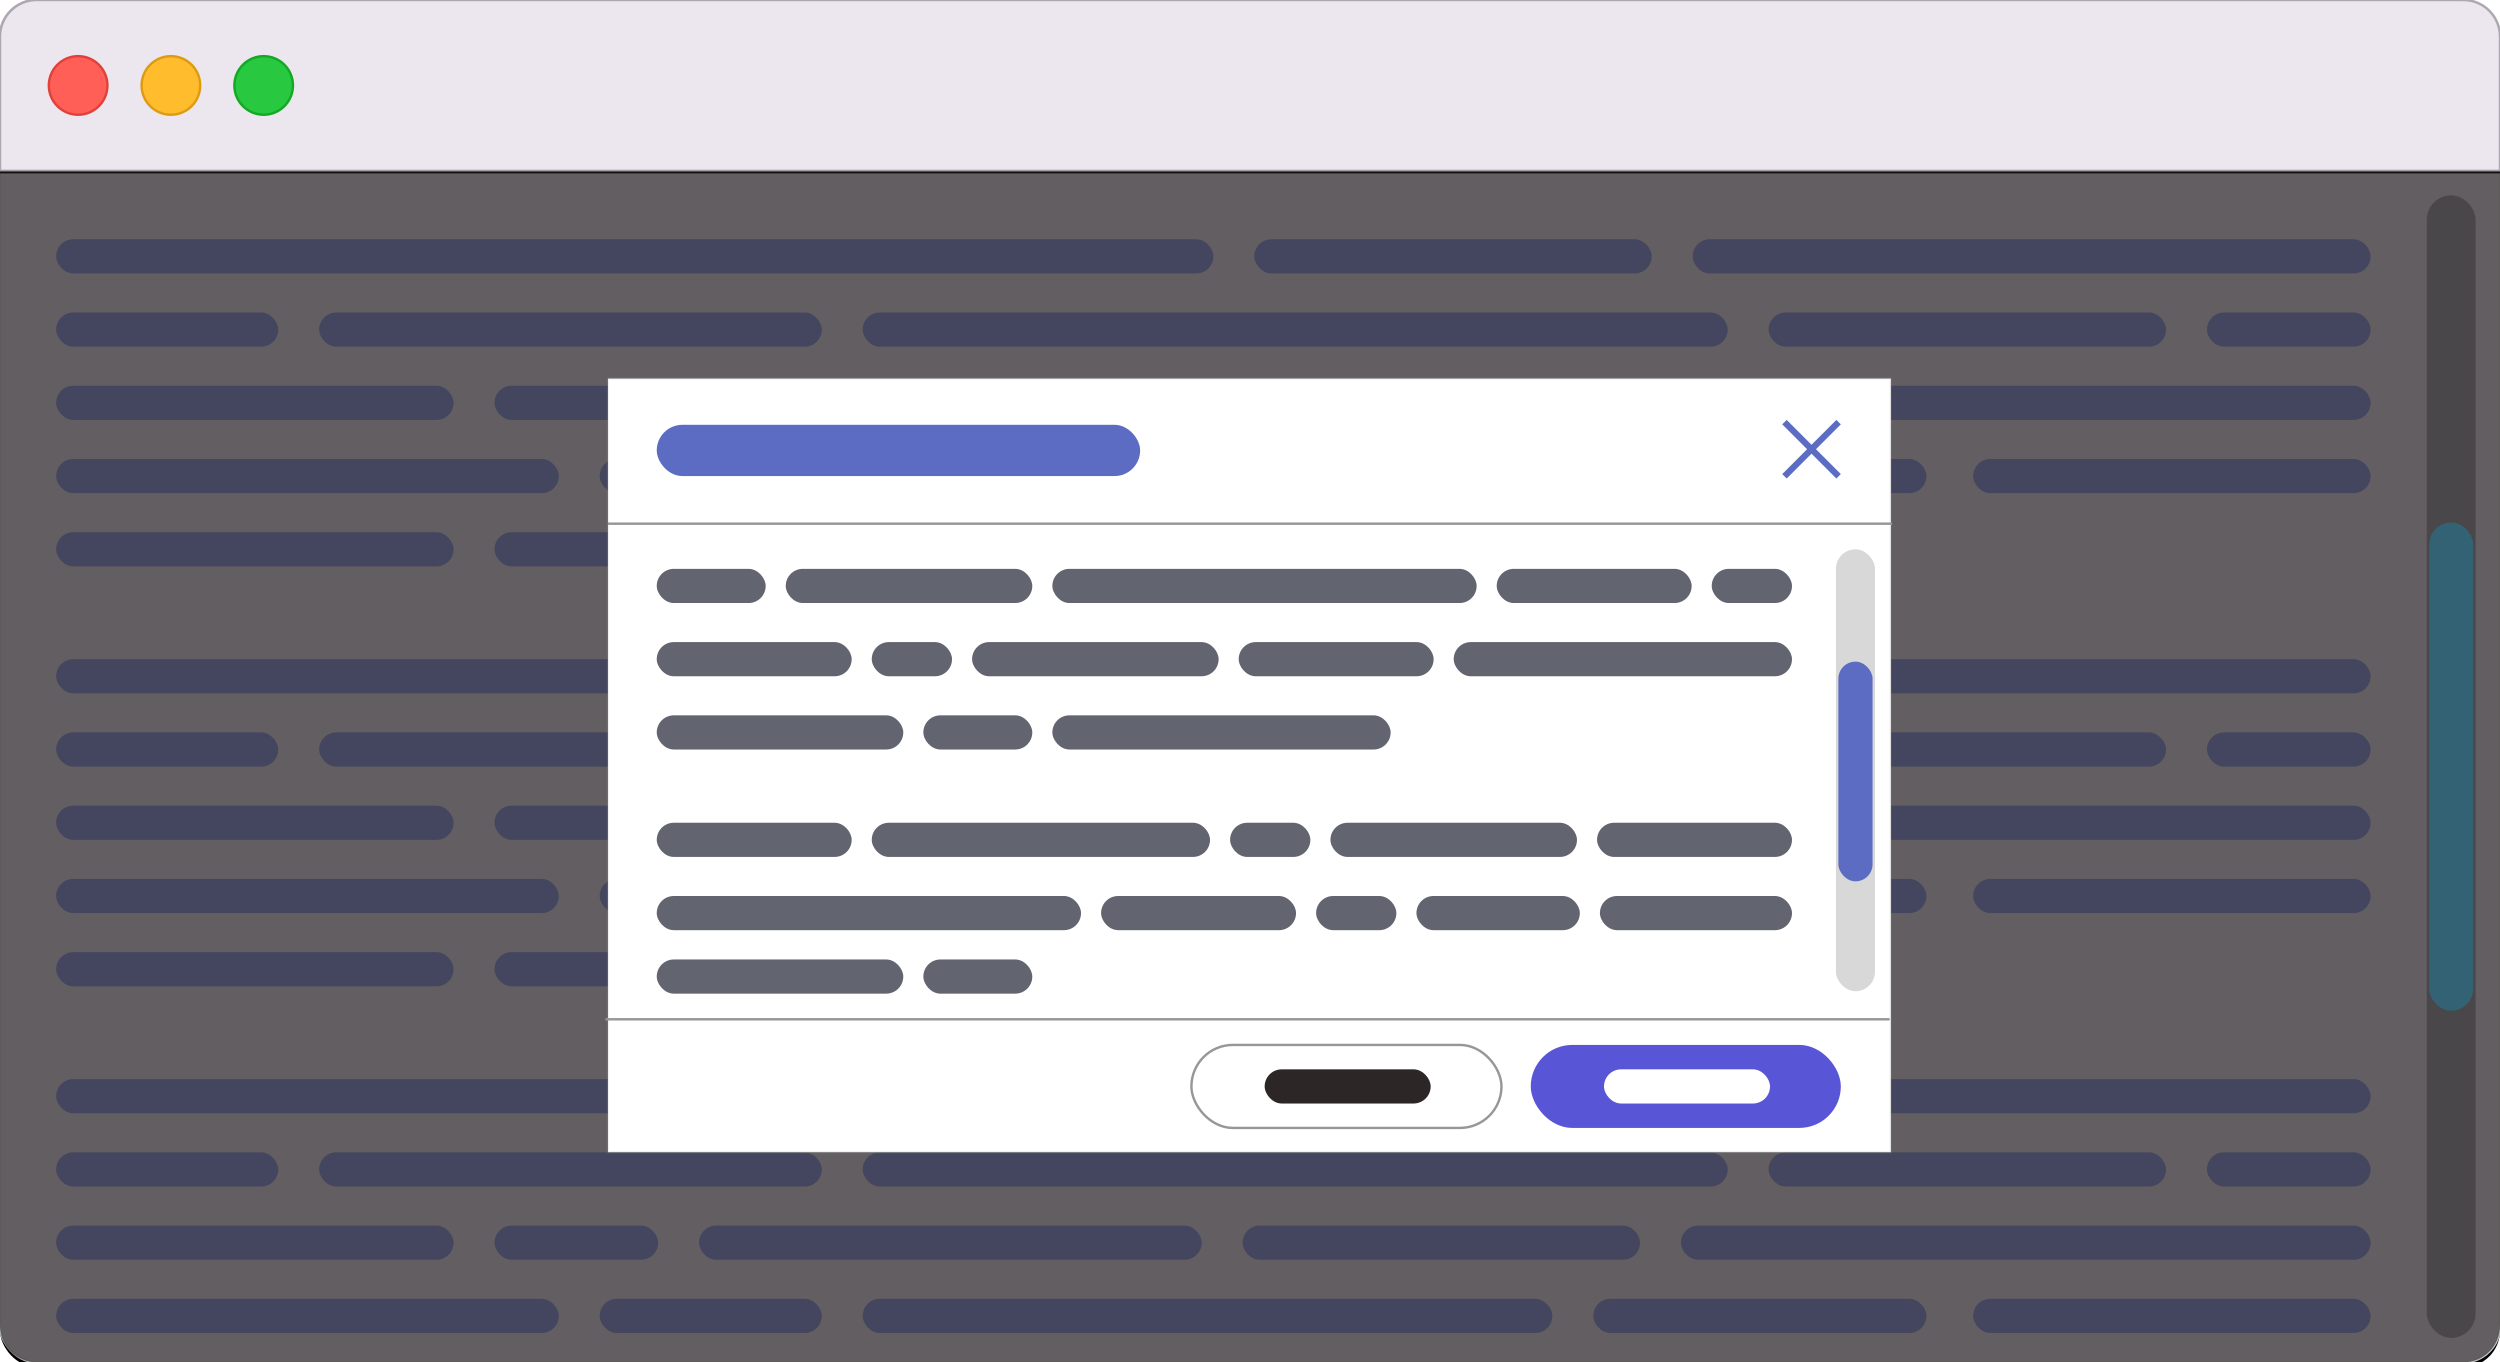 <?xml version="1.0" encoding="UTF-8"?>
<svg width="1024px" height="558px" viewBox="0 0 1024 558" version="1.1" xmlns="http://www.w3.org/2000/svg" xmlns:xlink="http://www.w3.org/1999/xlink">
    <title>画板</title>
    <defs>
        <rect id="path-1" x="0" y="0" width="1024" height="558" rx="15"></rect>
        <filter x="-0.9%" y="-1.3%" width="101.8%" height="103.2%" filterUnits="objectBoundingBox" id="filter-2">
            <feMorphology radius="1" operator="dilate" in="SourceAlpha" result="shadowSpreadOuter1"></feMorphology>
            <feOffset dx="0" dy="2" in="shadowSpreadOuter1" result="shadowOffsetOuter1"></feOffset>
            <feGaussianBlur stdDeviation="2" in="shadowOffsetOuter1" result="shadowBlurOuter1"></feGaussianBlur>
            <feComposite in="shadowBlurOuter1" in2="SourceAlpha" operator="out" result="shadowBlurOuter1"></feComposite>
            <feColorMatrix values="0 0 0 0 0   0 0 0 0 0   0 0 0 0 0  0 0 0 0.137 0" type="matrix" in="shadowBlurOuter1"></feColorMatrix>
        </filter>
        <path d="M15,0 L1009,0 C1017.284,-1.52179594e-15 1024,6.716 1024,15 L1024,70 L1024,70 L0,70 L0,15 C-1.01453063e-15,6.716 6.716,1.52179594e-15 15,0 Z" id="path-3"></path>
        <filter x="-0.1%" y="-1.4%" width="100.2%" height="104.3%" filterUnits="objectBoundingBox" id="filter-4">
            <feMorphology radius="0.5" operator="dilate" in="SourceAlpha" result="shadowSpreadOuter1"></feMorphology>
            <feOffset dx="0" dy="1" in="shadowSpreadOuter1" result="shadowOffsetOuter1"></feOffset>
            <feComposite in="shadowOffsetOuter1" in2="SourceAlpha" operator="out" result="shadowOffsetOuter1"></feComposite>
            <feColorMatrix values="0 0 0 0 0   0 0 0 0 0   0 0 0 0 0  0 0 0 0.081 0" type="matrix" in="shadowOffsetOuter1"></feColorMatrix>
        </filter>
        <rect id="path-5" x="249" y="155" width="525.521" height="317"></rect>
        <filter x="-1.0%" y="-1.6%" width="101.9%" height="103.2%" filterUnits="objectBoundingBox" id="filter-6">
            <feMorphology radius="1.5" operator="dilate" in="SourceAlpha" result="shadowSpreadOuter1"></feMorphology>
            <feOffset dx="0" dy="0" in="shadowSpreadOuter1" result="shadowOffsetOuter1"></feOffset>
            <feGaussianBlur stdDeviation="0.5" in="shadowOffsetOuter1" result="shadowBlurOuter1"></feGaussianBlur>
            <feComposite in="shadowBlurOuter1" in2="SourceAlpha" operator="out" result="shadowBlurOuter1"></feComposite>
            <feColorMatrix values="0 0 0 0 0   0 0 0 0 0   0 0 0 0 0  0 0 0 0.198 0" type="matrix" in="shadowBlurOuter1"></feColorMatrix>
        </filter>
    </defs>
    <g id="画板" stroke="none" stroke-width="1" fill="none" fill-rule="evenodd">
        <g id="browser">
            <g id="矩形">
                <use fill="black" fill-opacity="1" filter="url(#filter-2)" xlink:href="#path-1"></use>
                <use stroke="#C3C3C3" stroke-width="1" fill="#CFCAD2" fill-rule="evenodd" xlink:href="#path-1"></use>
            </g>
            <g id="矩形">
                <use fill="black" fill-opacity="1" filter="url(#filter-4)" xlink:href="#path-3"></use>
                <use stroke="#ACA7B1" stroke-width="1" fill="#ECE7EE" fill-rule="evenodd" xlink:href="#path-3"></use>
            </g>
            <circle id="椭圆形" stroke="#E04139" fill="#FF5F57" cx="32" cy="35" r="12"></circle>
            <circle id="椭圆形" stroke="#DE9B11" fill="#FFBD2E" cx="70" cy="35" r="12"></circle>
            <circle id="椭圆形" stroke="#14A824" fill="#28C840" cx="108" cy="35" r="12"></circle>
        </g>
        <rect id="矩形" fill="#1C201D" opacity="0.318" x="994" y="80" width="20" height="468" rx="10"></rect>
        <rect id="矩形" fill="#64D2FF" x="995" y="214" width="18" height="200" rx="9"></rect>
        <g id="编组" opacity="0.611" style="mix-blend-mode: darken;" transform="translate(23, 98)" fill="#5C6CC2">
            <rect id="矩形" x="0" y="0" width="474" height="14" rx="7"></rect>
            <rect id="矩形" x="490.758" y="0" width="162.788" height="14" rx="7"></rect>
            <rect id="矩形" x="330.364" y="30" width="354.303" height="14" rx="7"></rect>
            <rect id="矩形" x="701.424" y="30" width="162.788" height="14" rx="7"></rect>
            <rect id="矩形" x="880.97" y="30" width="67.03" height="14" rx="7"></rect>
            <rect id="矩形" x="0" y="60" width="162.788" height="14" rx="7"></rect>
            <rect id="矩形" x="179.545" y="60" width="67.03" height="14" rx="7"></rect>
            <rect id="矩形" x="670.303" y="0" width="277.697" height="14" rx="7"></rect>
            <rect id="矩形" x="485.97" y="60" width="162.788" height="14" rx="7"></rect>
            <rect id="矩形" x="665.515" y="60" width="282.485" height="14" rx="7"></rect>
            <rect id="矩形" x="0" y="120" width="162.788" height="14" rx="7"></rect>
            <rect id="矩形" x="179.545" y="120" width="282.485" height="14" rx="7"></rect>
            <rect id="矩形" x="0" y="30" width="90.97" height="14" rx="7"></rect>
            <rect id="矩形" x="107.727" y="30" width="205.879" height="14" rx="7"></rect>
            <rect id="矩形" x="263.333" y="60" width="205.879" height="14" rx="7"></rect>
            <rect id="矩形" x="785.212" y="90" width="162.788" height="14" rx="7"></rect>
            <rect id="矩形" x="629.606" y="90" width="136.455" height="14" rx="7"></rect>
            <rect id="矩形" x="222.636" y="90" width="90.97" height="14" rx="7"></rect>
            <rect id="矩形" x="330.364" y="90" width="282.485" height="14" rx="7"></rect>
            <rect id="矩形" x="0" y="90" width="205.879" height="14" rx="7"></rect>
        </g>
        <g id="编组" opacity="0.611" style="mix-blend-mode: darken;" transform="translate(23, 270)" fill="#5C6CC2">
            <rect id="矩形" x="0" y="0" width="474" height="14" rx="7"></rect>
            <rect id="矩形" x="490.758" y="0" width="162.788" height="14" rx="7"></rect>
            <rect id="矩形" x="330.364" y="30" width="354.303" height="14" rx="7"></rect>
            <rect id="矩形" x="701.424" y="30" width="162.788" height="14" rx="7"></rect>
            <rect id="矩形" x="880.97" y="30" width="67.03" height="14" rx="7"></rect>
            <rect id="矩形" x="0" y="60" width="162.788" height="14" rx="7"></rect>
            <rect id="矩形" x="179.545" y="60" width="67.03" height="14" rx="7"></rect>
            <rect id="矩形" x="670.303" y="0" width="277.697" height="14" rx="7"></rect>
            <rect id="矩形" x="485.97" y="60" width="162.788" height="14" rx="7"></rect>
            <rect id="矩形" x="665.515" y="60" width="282.485" height="14" rx="7"></rect>
            <rect id="矩形" x="0" y="120" width="162.788" height="14" rx="7"></rect>
            <rect id="矩形" x="179.545" y="120" width="282.485" height="14" rx="7"></rect>
            <rect id="矩形" x="0" y="30" width="90.97" height="14" rx="7"></rect>
            <rect id="矩形" x="107.727" y="30" width="205.879" height="14" rx="7"></rect>
            <rect id="矩形" x="263.333" y="60" width="205.879" height="14" rx="7"></rect>
            <rect id="矩形" x="785.212" y="90" width="162.788" height="14" rx="7"></rect>
            <rect id="矩形" x="629.606" y="90" width="136.455" height="14" rx="7"></rect>
            <rect id="矩形" x="222.636" y="90" width="90.97" height="14" rx="7"></rect>
            <rect id="矩形" x="330.364" y="90" width="282.485" height="14" rx="7"></rect>
            <rect id="矩形" x="0" y="90" width="205.879" height="14" rx="7"></rect>
        </g>
        <g id="编组" opacity="0.611" style="mix-blend-mode: darken;" transform="translate(23, 442)" fill="#5C6CC2">
            <rect id="矩形" x="0" y="0" width="474" height="14" rx="7"></rect>
            <rect id="矩形" x="490.758" y="0" width="162.788" height="14" rx="7"></rect>
            <rect id="矩形" x="330.364" y="30" width="354.303" height="14" rx="7"></rect>
            <rect id="矩形" x="701.424" y="30" width="162.788" height="14" rx="7"></rect>
            <rect id="矩形" x="880.97" y="30" width="67.03" height="14" rx="7"></rect>
            <rect id="矩形" x="0" y="60" width="162.788" height="14" rx="7"></rect>
            <rect id="矩形" x="179.545" y="60" width="67.03" height="14" rx="7"></rect>
            <rect id="矩形" x="670.303" y="0" width="277.697" height="14" rx="7"></rect>
            <rect id="矩形" x="485.97" y="60" width="162.788" height="14" rx="7"></rect>
            <rect id="矩形" x="665.515" y="60" width="282.485" height="14" rx="7"></rect>
            <rect id="矩形" x="0" y="30" width="90.97" height="14" rx="7"></rect>
            <rect id="矩形" x="107.727" y="30" width="205.879" height="14" rx="7"></rect>
            <rect id="矩形" x="263.333" y="60" width="205.879" height="14" rx="7"></rect>
            <rect id="矩形" x="785.212" y="90" width="162.788" height="14" rx="7"></rect>
            <rect id="矩形" x="629.606" y="90" width="136.455" height="14" rx="7"></rect>
            <rect id="矩形" x="222.636" y="90" width="90.97" height="14" rx="7"></rect>
            <rect id="矩形" x="330.364" y="90" width="282.485" height="14" rx="7"></rect>
            <rect id="矩形" x="0" y="90" width="205.879" height="14" rx="7"></rect>
        </g>
        <path d="M0,70 L1024,70 L1024,543 C1024,551.284 1017.284,558 1009,558 L15,558 C6.716,558 1.01453063e-15,551.284 0,543 L0,70 L0,70 Z" id="矩形" fill="#100E0E" opacity="0.567"></path>
        <g id="矩形">
            <use fill="black" fill-opacity="1" filter="url(#filter-6)" xlink:href="#path-5"></use>
            <use stroke-opacity="0.143" stroke="#979797" stroke-width="1" fill="#FFFFFF" fill-rule="evenodd" xlink:href="#path-5"></use>
        </g>
        <rect id="矩形" fill="#D8D8D8" x="752" y="225" width="16" height="181" rx="8"></rect>
        <rect id="矩形" fill="#5C6CC2" x="753" y="271" width="14" height="90" rx="7"></rect>
        <line x1="249.5" y1="214.5" x2="774.5" y2="214.5" id="直线" stroke="#979797" stroke-linecap="square"></line>
        <line x1="248.5" y1="417.5" x2="773.5" y2="417.5" id="直线" stroke="#979797" stroke-linecap="square"></line>
        <rect id="矩形" fill="#5C6CC2" x="269" y="174" width="198" height="21" rx="10.5"></rect>
        <rect id="矩形" fill="#FFFFFF" x="666" y="438" width="68" height="14" rx="7"></rect>
        <rect id="矩形" fill="#5856D6" x="627" y="428" width="127" height="34" rx="17"></rect>
        <rect id="矩形" fill="#FFFFFF" x="657" y="438" width="68" height="14" rx="7"></rect>
        <rect id="矩形" stroke="#979797" x="488" y="428" width="127" height="34" rx="17"></rect>
        <rect id="矩形" fill="#2D2626" x="518" y="438" width="68" height="14" rx="7"></rect>
        <g id="close" transform="translate(730, 172)" fill="#5C6CC2" fill-rule="nonzero">
            <polygon id="路径" points="1.83 3.42632052e-15 0 1.815 10.179 12 0 22.185 1.83 24 12 13.823 22.17 24 24 22.185 13.822 12.001 24 1.815 22.17 0 12 10.177 1.83 0.001"></polygon>
        </g>
        <rect id="矩形" fill="#1A1C2C" opacity="0.683" style="mix-blend-mode: multiply;" x="431.045" y="233" width="173.788" height="14" rx="7"></rect>
        <rect id="矩形" fill="#1A1C2C" opacity="0.683" style="mix-blend-mode: multiply;" x="613.053" y="233" width="79.848" height="14" rx="7"></rect>
        <rect id="矩形" fill="#1A1C2C" opacity="0.683" style="mix-blend-mode: multiply;" x="701.121" y="233" width="32.879" height="14" rx="7"></rect>
        <rect id="矩形" fill="#1A1C2C" opacity="0.683" style="mix-blend-mode: multiply;" x="269" y="367" width="173.788" height="14" rx="7"></rect>
        <rect id="矩形" fill="#1A1C2C" opacity="0.683" style="mix-blend-mode: multiply;" x="451.008" y="367" width="79.848" height="14" rx="7"></rect>
        <rect id="矩形" fill="#1A1C2C" opacity="0.683" style="mix-blend-mode: multiply;" x="539.076" y="367" width="32.879" height="14" rx="7"></rect>
        <rect id="矩形" fill="#1A1C2C" opacity="0.683" style="mix-blend-mode: multiply;" x="269" y="263" width="79.848" height="14" rx="7"></rect>
        <rect id="矩形" fill="#1A1C2C" opacity="0.683" style="mix-blend-mode: multiply;" x="357.068" y="263" width="32.879" height="14" rx="7"></rect>
        <rect id="矩形" fill="#1A1C2C" opacity="0.683" style="mix-blend-mode: multiply;" x="507.371" y="263" width="79.848" height="14" rx="7"></rect>
        <rect id="矩形" fill="#1A1C2C" opacity="0.683" style="mix-blend-mode: multiply;" x="595.439" y="263" width="138.561" height="14" rx="7"></rect>
        <rect id="矩形" fill="#1A1C2C" opacity="0.683" style="mix-blend-mode: multiply;" x="269" y="337" width="79.848" height="14" rx="7"></rect>
        <rect id="矩形" fill="#1A1C2C" opacity="0.683" style="mix-blend-mode: multiply;" x="357.068" y="337" width="138.561" height="14" rx="7"></rect>
        <rect id="矩形" fill="#1A1C2C" opacity="0.683" style="mix-blend-mode: multiply;" x="269" y="233" width="44.621" height="14" rx="7"></rect>
        <rect id="矩形" fill="#1A1C2C" opacity="0.683" style="mix-blend-mode: multiply;" x="321.841" y="233" width="100.985" height="14" rx="7"></rect>
        <rect id="矩形" fill="#1A1C2C" opacity="0.683" style="mix-blend-mode: multiply;" x="398.167" y="263" width="100.985" height="14" rx="7"></rect>
        <rect id="矩形" fill="#1A1C2C" opacity="0.683" style="mix-blend-mode: multiply;" x="503.848" y="337" width="32.879" height="14" rx="7"></rect>
        <rect id="矩形" fill="#1A1C2C" opacity="0.683" style="mix-blend-mode: multiply;" x="654.152" y="337" width="79.848" height="14" rx="7"></rect>
        <rect id="矩形" fill="#1A1C2C" opacity="0.683" style="mix-blend-mode: multiply;" x="544.947" y="337" width="100.985" height="14" rx="7"></rect>
        <rect id="矩形" fill="#1A1C2C" opacity="0.683" style="mix-blend-mode: multiply;" x="655.326" y="367" width="78.674" height="14" rx="7"></rect>
        <rect id="矩形" fill="#1A1C2C" opacity="0.683" style="mix-blend-mode: multiply;" x="580.174" y="367" width="66.932" height="14" rx="7"></rect>
        <rect id="矩形" fill="#1A1C2C" opacity="0.683" style="mix-blend-mode: multiply;" x="378.205" y="293" width="44.621" height="14" rx="7"></rect>
        <rect id="矩形" fill="#1A1C2C" opacity="0.683" style="mix-blend-mode: multiply;" x="431.045" y="293" width="138.561" height="14" rx="7"></rect>
        <rect id="矩形" fill="#1A1C2C" opacity="0.683" style="mix-blend-mode: multiply;" x="269" y="293" width="100.985" height="14" rx="7"></rect>
        <rect id="矩形" fill="#1A1C2C" opacity="0.683" style="mix-blend-mode: multiply;" x="378.205" y="393" width="44.621" height="14" rx="7"></rect>
        <rect id="矩形" fill="#1A1C2C" opacity="0.683" style="mix-blend-mode: multiply;" x="269" y="393" width="100.985" height="14" rx="7"></rect>
    </g>
</svg>